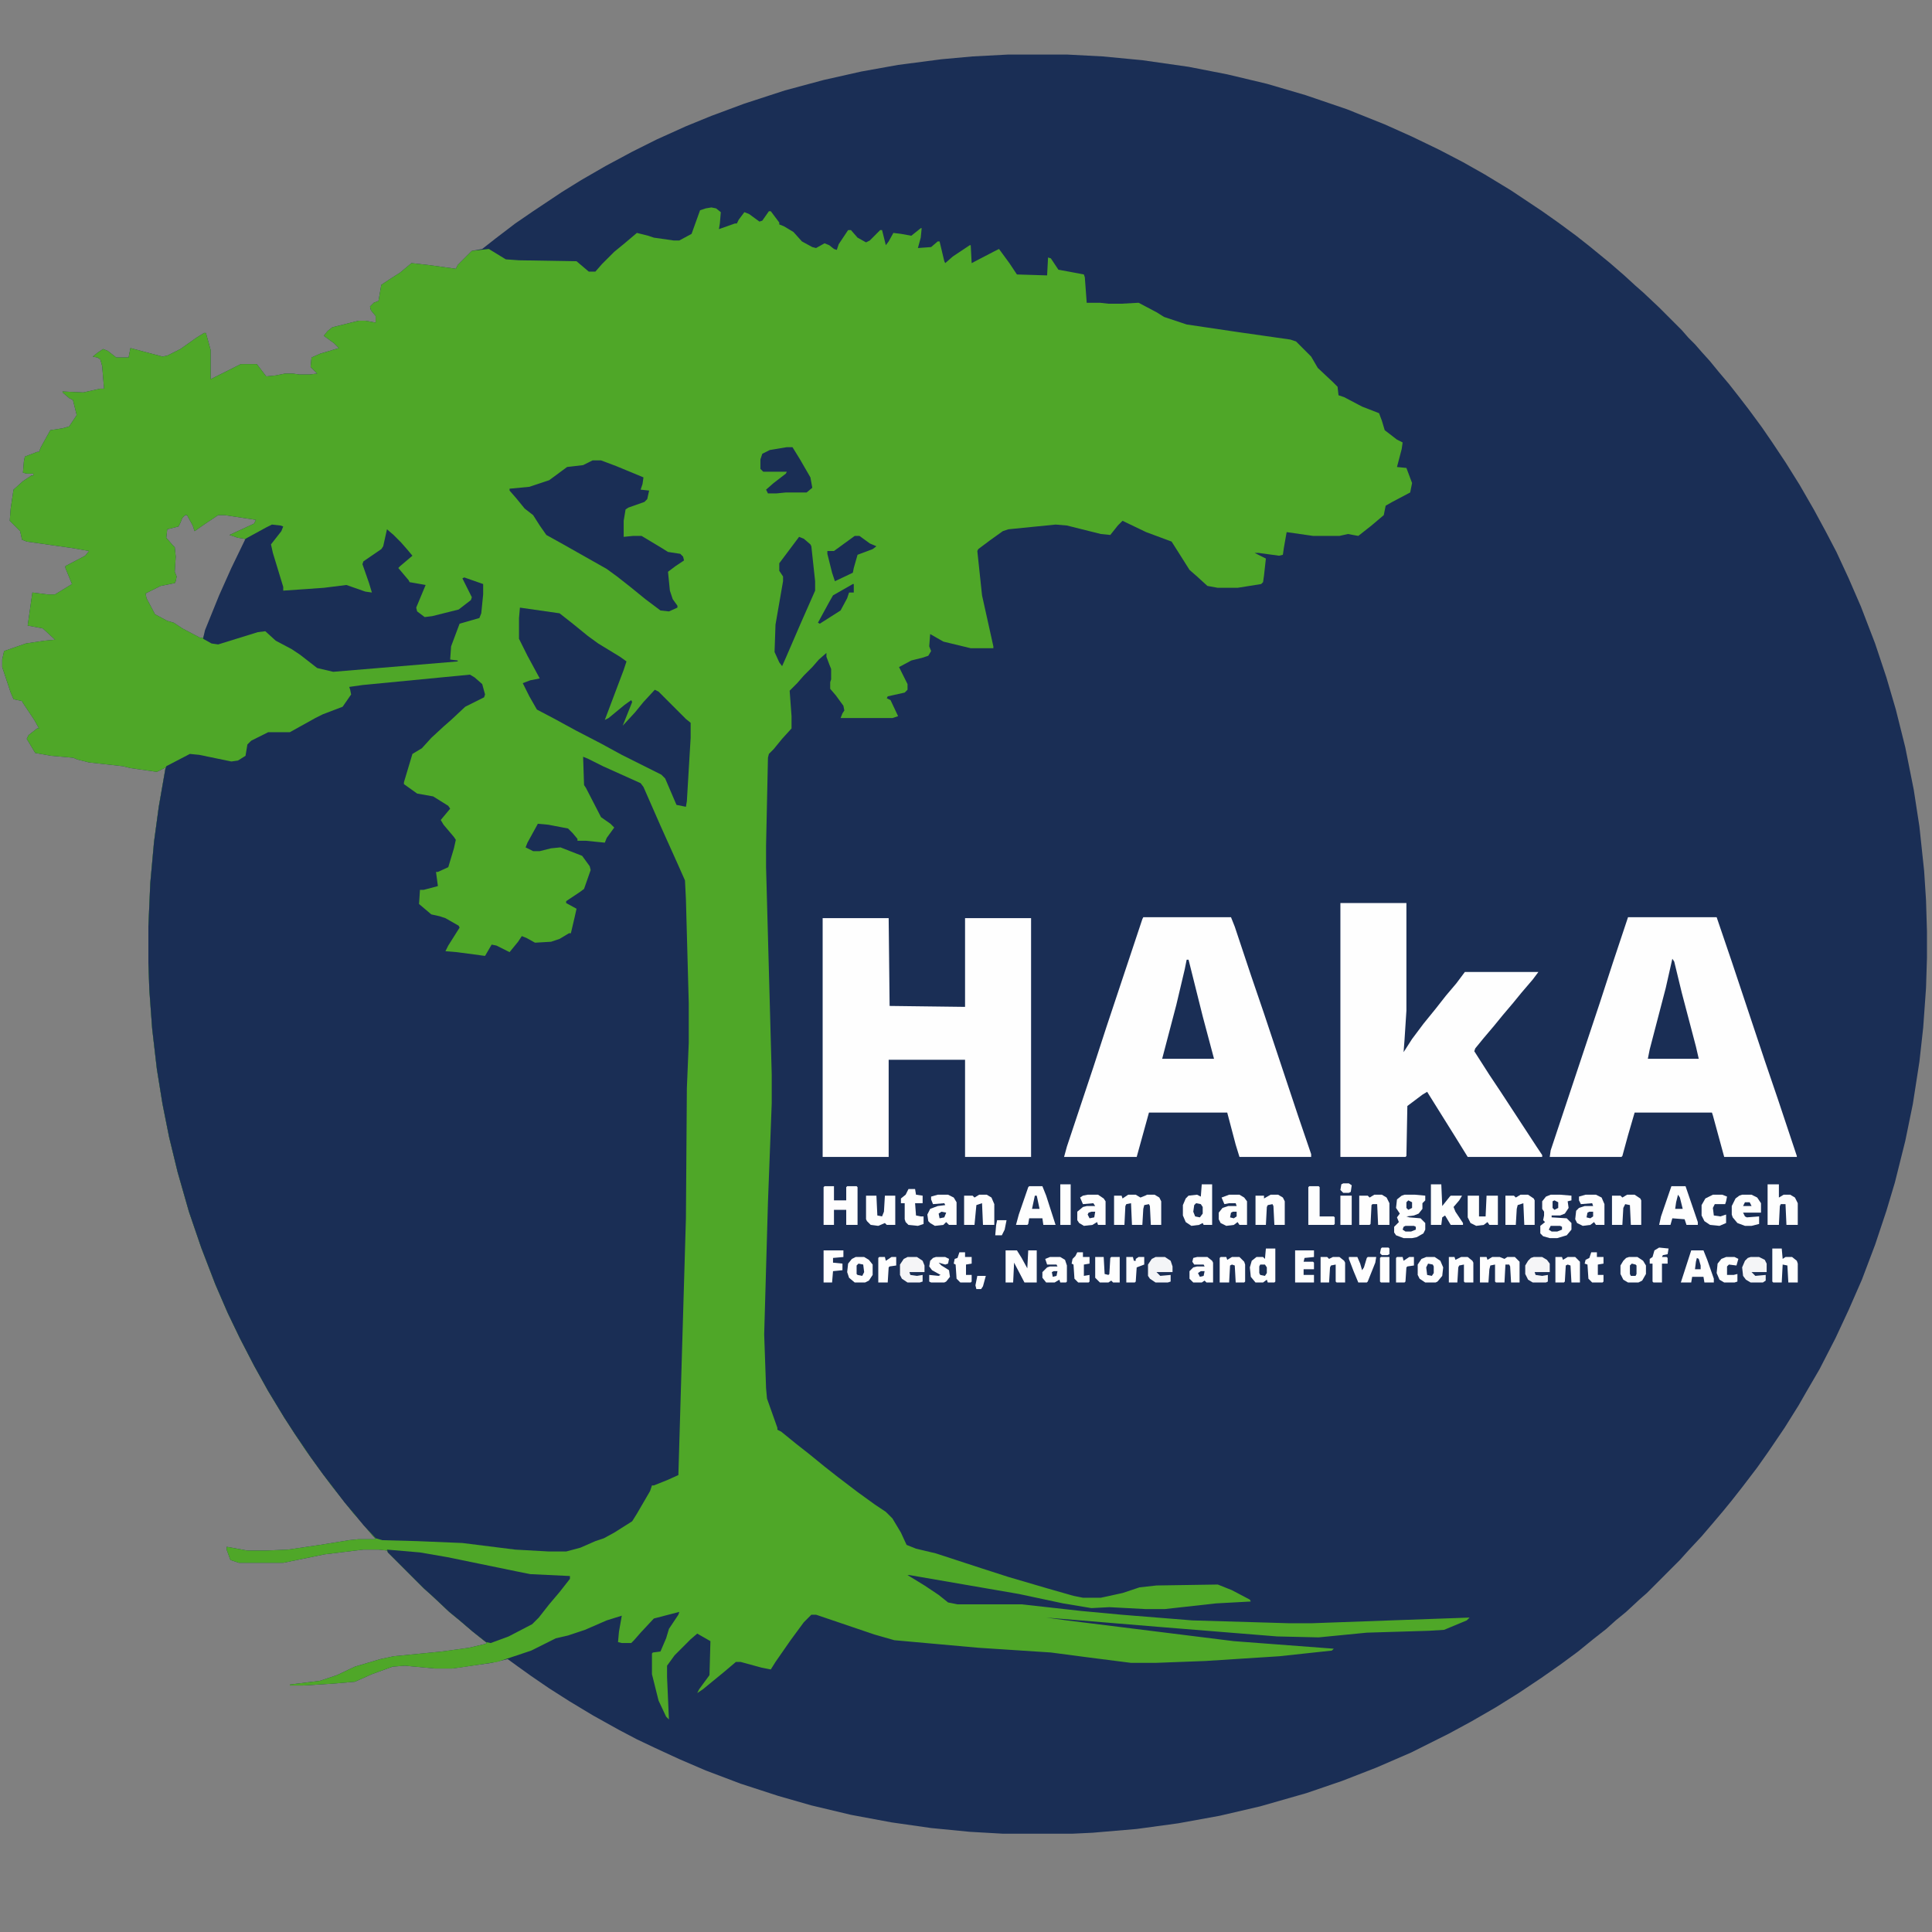 <svg xmlns="http://www.w3.org/2000/svg" xmlns:xlink="http://www.w3.org/1999/xlink" width="512" zoomAndPan="magnify" viewBox="0 0 384 384" height="512" preserveAspectRatio="xMidYMid meet" version="1.0"><rect x="0" y="0" width="384" height="384" fill="#808080" stroke="none"/><defs><clipPath id="f30dd135f3"><path d="M 0 10.465 L 383 10.465 L 383 365 L 0 365 Z M 0 10.465 " clip-rule="nonzero"/></clipPath></defs><g clip-path="url(#f30dd135f3)"><path fill="#1a2e55" d="M 200.434 10.84 L 212.055 10.84 L 219.18 11.215 L 227.051 11.965 L 236.234 13.277 L 243.922 14.777 L 251.793 16.652 L 259.477 18.906 L 267.727 21.719 L 275.223 24.723 L 280.66 27.16 L 286.094 29.785 L 290.781 32.227 L 295.09 34.664 L 300.34 37.852 L 306.523 41.98 L 309.711 44.23 L 313.273 46.855 L 315.898 48.922 L 320.02 52.297 L 322.832 54.738 L 325.082 56.801 L 326.582 58.113 L 329.766 61.113 L 334.266 65.617 L 335.578 67.117 L 336.891 68.43 L 338.203 69.934 L 339.891 71.809 L 341.574 73.871 L 343.637 76.309 L 345.699 78.938 L 347.574 81.375 L 350.199 84.941 L 352.258 87.941 L 354.883 91.883 L 357.695 96.383 L 360.508 101.262 L 362.945 105.762 L 365.004 109.703 L 367.441 114.957 L 369.879 120.582 L 372.691 127.898 L 374.941 134.652 L 376.812 141.031 L 378.688 148.535 L 380.375 156.977 L 381.5 164.293 L 382.438 173.113 L 382.812 178.926 L 383 185.117 L 383 190.371 L 382.812 196.375 L 382.25 204.254 L 381.5 211.008 L 380.188 219.449 L 378.688 226.766 L 376.625 235.02 L 374.941 240.648 L 372.691 247.402 L 370.066 254.344 L 367.441 260.344 L 364.816 265.973 L 361.633 272.164 L 359.008 276.668 L 357.508 279.293 L 354.695 283.793 L 351.512 288.484 L 349.262 291.676 L 346.262 295.613 L 344.199 298.238 L 342.512 300.305 L 340.449 302.742 L 338.203 305.367 L 335.578 308.184 L 333.891 310.059 L 327.332 316.625 L 325.832 317.938 L 323.207 320.375 L 321.145 322.066 L 319.27 323.754 L 316.645 325.816 L 313.648 328.254 L 310.086 330.883 L 306.336 333.508 L 301.84 336.512 L 297.34 339.324 L 292.469 342.137 L 287.969 344.578 L 280.473 348.328 L 273.535 351.332 L 266.789 353.957 L 259.664 356.395 L 250.48 359.023 L 242.422 360.898 L 234.172 362.398 L 225.926 363.523 L 217.117 364.273 L 213.18 364.461 L 199.309 364.461 L 192.75 364.086 L 185.066 363.336 L 177.191 362.211 L 169.133 360.711 L 161.262 358.836 L 154.699 356.957 L 147.203 354.52 L 140.266 351.895 L 135.02 349.641 L 130.145 347.391 L 126.586 345.703 L 123.023 343.828 L 117.961 341.012 L 113.277 338.199 L 109.152 335.57 L 105.59 333.133 L 102.969 331.258 L 100.906 329.758 L 97.719 330.508 L 89.848 331.633 L 86.473 331.633 L 80.473 331.07 L 78.039 331.258 L 73.914 332.758 L 70.539 334.258 L 66.23 334.633 L 60.23 335.008 L 57.605 335.008 L 57.605 334.82 L 63.605 334.07 L 66.98 332.945 L 70.539 331.258 L 75.602 329.758 L 78.227 329.195 L 87.785 328.254 L 93.219 327.504 L 96.406 326.754 L 96.781 326.566 L 93.781 324.129 L 91.344 322.066 L 89.285 320.375 L 86.098 317.375 L 84.223 315.688 L 77.102 308.559 L 76.914 308.184 L 75.227 307.996 L 72.227 307.996 L 64.543 308.934 L 56.293 310.621 L 47.484 310.621 L 45.797 310.059 L 45.047 307.996 L 45.047 307.434 L 49.172 308.184 L 52.922 308.184 L 57.23 307.996 L 63.605 307.059 L 69.414 306.117 L 71.289 305.93 L 74.664 305.93 L 73.539 304.617 L 71.852 302.555 L 70.164 300.68 L 68.102 298.051 L 65.855 295.238 L 63.23 291.676 L 60.793 288.297 L 58.543 284.922 L 56.48 281.73 L 53.297 276.477 L 50.484 271.414 L 47.672 265.973 L 45.234 260.906 L 42.801 255.281 L 39.988 247.965 L 37.551 240.836 L 35.301 232.957 L 33.613 226.016 L 32.301 219.449 L 31.18 212.508 L 30.242 204.441 L 29.68 196.75 L 29.492 191.309 L 29.492 184.18 L 29.867 175.551 L 30.617 167.297 L 31.555 160.355 L 32.863 152.852 L 33.051 152.477 L 31.18 153.414 L 25.93 152.664 L 24.43 152.289 L 17.684 151.539 L 15.434 150.977 L 14.496 150.602 L 10.184 150.223 L 7 149.66 L 5.312 146.848 L 5.688 146.098 L 7.375 144.785 L 7.75 144.785 L 6.812 143.094 L 4.562 139.719 L 4.375 139.344 L 2.688 138.969 L 2.125 137.656 L 0.438 132.59 L 0.438 131.09 L 0.812 129.402 L 5.125 127.898 L 8.871 127.336 L 10.934 127.148 L 8.496 124.898 L 5.5 124.336 L 6.438 117.77 L 9.434 118.145 L 10.934 118.145 L 14.309 116.082 L 12.996 112.891 L 12.996 112.516 L 16.934 110.453 L 17.684 109.516 L 14.496 108.953 L 5.312 107.641 L 4.375 107.266 L 4 105.574 L 1.938 103.512 L 2.125 101.074 L 2.688 97.32 L 4.562 95.633 L 6.25 94.508 L 6.625 94.508 L 6.625 94.133 L 5.312 94.133 L 4.562 93.945 L 4.75 91.695 L 4.938 90.754 L 7.375 89.816 L 7.75 89.816 L 8.125 88.879 L 9.996 85.504 L 12.434 85.129 L 13.746 84.754 L 15.246 82.5 L 14.496 79.5 L 13.746 79.125 L 12.434 78 L 12.434 77.812 L 16.559 78 L 19.934 77.25 L 20.68 77.25 L 20.305 72.746 L 19.934 71.434 L 19.371 71.059 L 18.434 70.871 L 19.371 70.121 L 20.492 69.371 L 21.43 69.746 L 23.117 71.059 L 25.555 71.059 L 25.93 69.184 L 32.301 70.871 L 33.238 70.684 L 35.863 69.371 L 39.051 67.117 L 40.551 66.18 L 40.926 66.18 L 41.863 69.559 L 41.863 75.371 L 47.859 72.371 L 51.047 72.371 L 52.922 74.809 L 54.797 74.621 L 56.668 74.246 L 58.168 74.246 L 59.48 74.434 L 61.543 74.434 L 63.043 74.246 L 61.73 72.934 L 61.918 71.059 L 63.605 70.309 L 67.355 69.184 L 66.418 68.242 L 64.355 66.742 L 65.105 65.805 L 66.043 65.055 L 71.289 63.742 L 72.602 63.742 L 74.664 64.117 L 74.664 62.805 L 73.727 61.676 L 73.539 60.926 L 74.289 60.176 L 75.227 59.801 L 75.789 56.613 L 77.477 55.488 L 79.535 54.172 L 81.785 52.297 L 85.16 52.672 L 90.598 53.422 L 90.973 52.672 L 93.781 49.859 L 95.844 49.484 L 98.469 47.422 L 102.406 44.418 L 105.965 41.98 L 111.59 38.227 L 115.523 35.789 L 120.398 32.977 L 125.648 30.16 L 130.52 27.723 L 136.332 25.098 L 141.391 23.031 L 147.953 20.594 L 156.012 17.969 L 163.695 15.902 L 171.195 14.215 L 178.504 12.902 L 187.125 11.777 L 193.312 11.215 Z M 36.801 102.387 L 36.238 102.949 L 35.863 103.887 L 35.488 104.637 L 33.238 105.199 L 33.051 106.891 L 34.363 108.391 L 34.738 108.766 L 34.926 110.641 L 34.738 113.645 L 35.113 114.582 L 34.926 115.52 L 34.738 115.895 L 31.93 116.457 L 28.93 117.957 L 29.117 118.895 L 30.805 122.086 L 33.238 123.398 L 34.551 123.773 L 36.238 124.898 L 39.801 126.773 L 40.363 126.773 L 42.801 120.582 L 45.234 114.957 L 48.234 108.578 L 48.797 107.453 L 48.609 107.078 L 47.297 106.891 L 45.609 106.328 L 50.484 104.074 L 50.859 103.324 L 44.672 102.387 L 43.363 102.387 L 40.551 104.262 L 38.676 105.574 L 38.301 104.449 L 37.176 102.387 Z M 36.801 102.387 " fill-opacity="1" fill-rule="nonzero"/></g><path fill="#4fa728" d="M 141.391 41.23 L 142.328 41.418 L 143.266 42.168 L 143.078 44.418 L 142.891 45.543 L 146.078 44.418 L 146.453 44.418 L 146.828 43.668 L 147.953 42.168 L 148.891 42.543 L 150.949 44.043 L 151.512 43.855 L 152.824 41.98 L 153.199 41.98 L 154.887 44.23 L 154.887 44.605 L 155.824 44.98 L 157.699 46.105 L 159.387 47.984 L 161.449 49.109 L 162.199 49.297 L 163.883 48.359 L 164.82 48.734 L 165.758 49.484 L 166.32 49.672 L 166.695 48.547 L 168.57 45.73 L 169.133 45.73 L 170.445 47.234 L 172.133 48.172 L 172.883 47.797 L 174.941 45.73 L 175.316 45.73 L 176.066 48.734 L 176.629 47.984 L 177.566 46.293 L 179.066 46.48 L 181.129 46.855 L 183.004 45.355 L 183.191 45.355 L 183.004 47.234 L 182.441 49.297 L 185.066 49.109 L 186.375 47.984 L 186.75 47.984 L 187.688 51.922 L 187.875 52.297 L 189.375 50.984 L 192.75 48.734 L 192.938 48.734 L 193.125 52.297 L 197.438 50.047 L 198.559 49.484 L 200.621 52.297 L 202.121 54.551 L 208.121 54.738 L 208.309 51.172 L 208.871 51.359 L 210.367 53.609 L 212.43 53.984 L 215.43 54.551 L 215.617 55.113 L 215.992 60.176 L 218.617 60.176 L 220.305 60.363 L 222.926 60.363 L 226.301 60.176 L 229.863 62.055 L 231.363 62.992 L 235.859 64.492 L 245.98 65.992 L 256.48 67.492 L 257.602 67.867 L 260.602 70.871 L 261.914 73.121 L 264.914 75.934 L 265.852 76.875 L 266.039 78.562 L 267.164 78.938 L 270.723 80.812 L 274.098 82.125 L 274.66 83.625 L 275.223 85.504 L 277.66 87.379 L 278.785 87.941 L 278.598 89.254 L 277.66 92.82 L 279.535 93.008 L 280.66 96.008 L 280.285 97.883 L 276.723 99.762 L 275.41 100.512 L 275.035 102.387 L 272.598 104.449 L 269.973 106.516 L 267.914 106.137 L 266.227 106.516 L 260.977 106.516 L 255.73 105.762 L 255.168 108.953 L 254.98 110.266 L 254.23 110.453 L 250.105 109.891 L 249.355 109.891 L 251.605 111.016 L 251.23 114.395 L 251.043 115.707 L 250.668 116.082 L 245.98 116.832 L 242.047 116.832 L 239.984 116.457 L 237.922 114.582 L 236.422 113.266 L 234.172 109.703 L 232.863 107.641 L 227.801 105.762 L 223.113 103.512 L 222.176 104.449 L 220.68 106.328 L 218.805 106.137 L 212.055 104.449 L 209.805 104.262 L 200.434 105.199 L 199.309 105.574 L 196.688 107.453 L 194.438 109.141 L 194.25 109.516 L 195.188 118.332 L 197.438 128.465 L 197.438 128.84 L 192.938 128.84 L 187.5 127.523 L 184.879 126.023 L 184.691 128.465 L 185.066 129.402 L 184.504 130.34 L 183.379 130.715 L 181.129 131.277 L 178.691 132.59 L 180.379 135.969 L 180.379 137.094 L 179.816 137.656 L 176.441 138.406 L 176.254 138.781 L 177.004 139.156 L 178.504 142.344 L 177.379 142.719 L 167.07 142.719 L 167.445 141.781 L 167.82 141.219 L 167.633 140.281 L 166.133 138.219 L 165.008 136.906 L 165.008 135.59 L 165.195 135.027 L 165.195 132.965 L 164.82 132.027 L 164.258 130.527 L 164.258 129.777 L 162.758 131.09 L 161.449 132.59 L 159.762 134.277 L 158.449 135.781 L 156.949 137.281 L 157.324 142.344 L 157.324 144.785 L 155.449 146.848 L 153.762 148.91 L 152.824 149.848 L 152.637 150.602 L 152.262 168.047 L 152.262 172.359 L 153.387 213.633 L 153.387 219.262 L 152.637 238.957 L 151.887 265.223 L 152.262 275.914 L 152.449 277.98 L 154.512 283.793 L 154.512 284.172 L 155.262 284.547 L 158.262 286.984 L 160.887 289.047 L 163.883 291.488 L 166.508 293.551 L 170.445 296.551 L 173.82 298.992 L 176.066 300.492 L 177.379 301.805 L 179.066 304.617 L 180.191 307.059 L 182.066 307.809 L 186.004 308.746 L 195.188 311.746 L 200.434 313.434 L 208.121 315.688 L 213.367 317.188 L 215.242 317.562 L 218.805 317.562 L 223.113 316.625 L 226.488 315.5 L 229.863 315.125 L 242.047 314.938 L 244.859 316.062 L 248.418 317.938 L 248.605 318.312 L 241.672 318.688 L 231.551 319.812 L 227.613 319.812 L 220.492 319.438 L 216.93 319.625 L 211.305 318.688 L 202.496 316.812 L 180.754 313.059 L 180.379 313.059 L 183.754 315.125 L 186.562 317 L 188.438 318.5 L 190.312 318.875 L 203.059 318.875 L 214.867 320.188 L 222.926 320.938 L 236.984 322.066 L 256.105 322.629 L 260.789 322.629 L 292.094 321.504 L 291.531 322.066 L 287.031 323.941 L 284.031 324.129 L 271.66 324.504 L 262.102 325.441 L 253.855 325.254 L 230.613 323.379 L 207.934 321.504 L 212.055 322.066 L 245.234 326.191 L 265.102 327.691 L 264.727 328.066 L 254.23 329.195 L 239.609 330.133 L 229.676 330.508 L 224.801 330.508 L 215.992 329.383 L 208.871 328.445 L 194.438 327.504 L 177.754 326.004 L 173.82 324.879 L 162.199 320.938 L 161.262 320.938 L 159.762 322.441 L 157.137 326.004 L 154.137 330.32 L 153.199 331.82 L 151.324 331.445 L 147.203 330.32 L 146.266 330.32 L 143.828 332.383 L 139.703 335.762 L 138.582 336.512 L 138.953 335.762 L 141.016 332.945 L 141.203 326.191 L 138.582 324.691 L 137.27 325.816 L 134.082 329.008 L 132.582 331.07 L 132.582 333.32 L 132.957 341.762 L 132.395 341.199 L 130.895 338.012 L 129.582 332.758 L 129.582 328.633 L 129.77 328.445 L 131.27 328.254 L 132.395 325.629 L 132.957 323.754 L 134.832 320.938 L 135.02 320.375 L 129.957 321.691 L 127.332 324.504 L 126.023 326.004 L 125.461 326.566 L 123.586 326.566 L 122.836 326.379 L 123.023 324.316 L 123.586 321.129 L 120.586 322.066 L 116.273 323.941 L 112.902 325.066 L 110.465 325.629 L 105.59 328.066 L 98.844 330.32 L 91.348 331.445 L 89.848 331.633 L 86.473 331.633 L 80.473 331.07 L 78.039 331.258 L 73.914 332.758 L 70.539 334.258 L 66.23 334.633 L 60.23 335.008 L 57.605 335.008 L 57.605 334.82 L 63.605 334.07 L 66.98 332.945 L 70.539 331.258 L 75.602 329.758 L 78.227 329.195 L 87.785 328.254 L 93.219 327.504 L 96.406 326.754 L 96.781 326.566 L 93.781 324.129 L 91.348 322.066 L 89.285 320.375 L 86.098 317.375 L 84.223 315.688 L 77.102 308.559 L 76.914 308.184 L 75.227 307.996 L 72.227 307.996 L 64.543 308.934 L 56.293 310.621 L 47.484 310.621 L 45.797 310.059 L 45.047 307.996 L 45.047 307.434 L 49.172 308.184 L 52.922 308.184 L 57.23 307.996 L 63.605 307.059 L 69.414 306.117 L 71.289 305.93 L 74.664 305.93 L 73.539 304.617 L 71.852 302.555 L 70.164 300.68 L 68.102 298.051 L 65.855 295.238 L 63.23 291.676 L 60.793 288.297 L 58.543 284.922 L 56.48 281.73 L 53.297 276.477 L 50.484 271.414 L 47.672 265.973 L 45.234 260.906 L 42.801 255.281 L 39.988 247.965 L 37.551 240.836 L 35.301 232.957 L 33.613 226.016 L 32.301 219.449 L 31.18 212.508 L 30.242 204.441 L 29.68 196.75 L 29.492 191.309 L 29.492 184.18 L 29.867 175.551 L 30.617 167.297 L 31.555 160.355 L 32.863 152.852 L 33.051 152.477 L 31.18 153.414 L 25.93 152.664 L 24.43 152.289 L 17.684 151.539 L 15.434 150.977 L 14.496 150.602 L 10.184 150.223 L 7 149.66 L 5.312 146.848 L 5.688 146.098 L 7.375 144.785 L 7.75 144.785 L 6.812 143.094 L 4.562 139.719 L 4.375 139.344 L 2.688 138.969 L 2.125 137.656 L 0.438 132.59 L 0.438 131.09 L 0.812 129.402 L 5.125 127.898 L 8.871 127.336 L 10.934 127.148 L 8.5 124.898 L 5.5 124.336 L 6.438 117.77 L 9.434 118.145 L 10.934 118.145 L 14.309 116.082 L 12.996 112.891 L 12.996 112.516 L 16.934 110.453 L 17.684 109.516 L 14.496 108.953 L 5.312 107.641 L 4.375 107.266 L 4 105.574 L 1.938 103.512 L 2.125 101.074 L 2.688 97.32 L 4.562 95.633 L 6.25 94.508 L 6.625 94.508 L 6.625 94.133 L 5.312 94.133 L 4.562 93.945 L 4.75 91.695 L 4.938 90.754 L 7.375 89.816 L 7.75 89.816 L 8.125 88.879 L 9.996 85.504 L 12.434 85.129 L 13.746 84.754 L 15.246 82.5 L 14.496 79.5 L 13.746 79.125 L 12.434 78 L 12.434 77.812 L 16.559 78 L 19.934 77.25 L 20.68 77.25 L 20.309 72.746 L 19.934 71.434 L 19.371 71.059 L 18.434 70.871 L 19.371 70.121 L 20.492 69.371 L 21.43 69.746 L 23.117 71.059 L 25.555 71.059 L 25.93 69.184 L 32.301 70.871 L 33.238 70.684 L 35.863 69.371 L 39.051 67.117 L 40.551 66.18 L 40.926 66.18 L 41.863 69.559 L 41.863 75.371 L 47.859 72.371 L 51.047 72.371 L 52.922 74.809 L 54.797 74.621 L 56.668 74.246 L 58.168 74.246 L 59.48 74.434 L 61.543 74.434 L 63.043 74.246 L 61.73 72.934 L 61.918 71.059 L 63.605 70.309 L 67.355 69.184 L 66.418 68.242 L 64.355 66.742 L 65.105 65.805 L 66.043 65.055 L 71.289 63.742 L 72.602 63.742 L 74.664 64.117 L 74.664 62.805 L 73.727 61.676 L 73.539 60.926 L 74.289 60.176 L 75.227 59.801 L 75.789 56.613 L 77.477 55.488 L 79.535 54.172 L 81.785 52.297 L 85.16 52.672 L 90.598 53.422 L 90.973 52.672 L 93.781 49.859 L 97.156 49.484 L 100.531 51.547 L 103.156 51.734 L 114.59 51.922 L 117.023 53.984 L 118.336 53.984 L 119.648 52.484 L 122.086 50.047 L 124.148 48.359 L 126.586 46.293 L 128.832 46.855 L 129.957 47.234 L 133.895 47.797 L 135.02 47.797 L 137.457 46.48 L 139.141 41.793 L 140.266 41.418 Z M 36.801 102.387 L 36.238 102.949 L 35.863 103.887 L 35.488 104.637 L 33.238 105.199 L 33.051 106.891 L 34.363 108.391 L 34.738 108.766 L 34.926 110.641 L 34.738 113.645 L 35.113 114.582 L 34.926 115.52 L 34.738 115.895 L 31.93 116.457 L 28.93 117.957 L 29.117 118.895 L 30.805 122.086 L 33.238 123.398 L 34.551 123.773 L 36.238 124.898 L 39.801 126.773 L 40.363 126.773 L 42.801 120.582 L 45.234 114.957 L 48.234 108.578 L 48.797 107.453 L 48.609 107.078 L 47.297 106.891 L 45.609 106.328 L 50.484 104.074 L 50.859 103.324 L 44.672 102.387 L 43.363 102.387 L 40.551 104.262 L 38.676 105.574 L 38.301 104.449 L 37.176 102.387 Z M 36.801 102.387 " fill-opacity="1" fill-rule="nonzero"/><path fill="#1a2e55" d="M 93.406 134.09 L 94.344 134.652 L 95.844 135.969 L 96.406 138.031 L 96.219 138.594 L 92.469 140.469 L 89.66 143.094 L 88.16 144.41 L 85.723 146.66 L 83.848 148.723 L 81.973 149.848 L 80.285 155.477 L 80.285 155.852 L 82.91 157.727 L 86.098 158.293 L 89.098 160.168 L 89.473 160.73 L 87.598 162.98 L 88.16 163.918 L 90.223 166.359 L 90.598 166.922 L 90.223 168.609 L 89.098 172.359 L 87.035 173.301 L 86.66 173.301 L 87.035 176.113 L 84.223 176.863 L 83.473 176.863 L 83.285 179.676 L 85.723 181.742 L 87.41 182.117 L 88.535 182.492 L 91.16 183.992 L 91.348 184.367 L 89.098 187.934 L 88.535 189.059 L 90.785 189.246 L 96.406 189.996 L 97.719 187.746 L 98.656 187.934 L 101.281 189.246 L 102.969 187.18 L 103.715 186.055 L 104.652 186.43 L 106.34 187.367 L 109.527 187.18 L 111.215 186.617 L 113.09 185.492 L 113.465 185.492 L 114.215 182.305 L 114.59 180.617 L 112.527 179.488 L 112.527 179.113 L 115.336 177.238 L 116.086 176.676 L 117.398 172.926 L 117.211 172.172 L 115.711 170.109 L 111.402 168.422 L 109.527 168.609 L 107.277 169.172 L 105.965 169.172 L 104.465 168.422 L 104.84 167.484 L 106.902 163.73 L 108.965 163.918 L 112.902 164.668 L 113.84 165.609 L 114.777 166.734 L 114.777 167.109 L 116.461 167.109 L 120.211 167.484 L 120.586 166.547 L 122.086 164.48 L 121.336 163.73 L 119.461 162.418 L 116.461 156.602 L 116.086 156.039 L 115.898 150.41 L 116.836 150.789 L 119.836 152.289 L 127.332 155.664 L 127.895 156.414 L 131.27 164.105 L 134.645 171.609 L 136.145 174.988 L 136.332 178.738 L 136.895 199.375 L 136.895 207.254 L 136.52 216.258 L 136.332 242.148 L 134.832 293.176 L 132.77 294.113 L 129.957 295.238 L 129.582 295.238 L 129.207 296.363 L 126.586 300.867 L 125.648 302.367 L 122.086 304.617 L 120.023 305.742 L 118.336 306.309 L 115.336 307.621 L 112.527 308.371 L 109.152 308.371 L 102.406 307.996 L 91.906 306.684 L 82.91 306.309 L 75.977 306.121 L 74.664 305.742 L 72.227 303.117 L 70.539 301.055 L 68.477 298.613 L 66.043 295.426 L 64.168 292.988 L 61.73 289.609 L 58.543 284.922 L 56.48 281.73 L 53.297 276.477 L 50.484 271.414 L 47.672 265.973 L 45.234 260.906 L 42.801 255.281 L 39.988 247.965 L 37.551 240.836 L 35.301 232.957 L 33.613 226.016 L 32.301 219.449 L 31.18 212.508 L 30.242 204.441 L 29.68 196.75 L 29.492 191.309 L 29.492 184.18 L 29.867 175.551 L 30.617 167.297 L 31.555 160.355 L 32.863 152.852 L 33.051 152.289 L 37.738 149.848 L 39.613 150.035 L 45.984 151.352 L 47.297 151.164 L 48.797 150.223 L 49.172 147.973 L 49.922 147.223 L 53.297 145.535 L 57.605 145.535 L 62.668 142.719 L 64.168 141.969 L 68.102 140.469 L 69.789 138.031 L 69.602 137.094 L 69.414 136.531 L 72.039 136.156 Z M 93.406 134.09 " fill-opacity="1" fill-rule="nonzero"/><path fill="#fefefe" d="M 323.582 182.305 L 341.199 182.305 L 344.199 191.121 L 350.762 210.82 L 353.383 218.512 L 357.133 229.766 L 357.133 229.953 L 342.699 229.953 L 340.449 221.699 L 340.262 221.137 L 324.895 221.137 L 323.582 225.641 L 322.457 229.766 L 322.27 229.953 L 308.023 229.953 L 308.211 228.641 L 317.957 199.375 L 320.582 191.309 Z M 323.582 182.305 " fill-opacity="1" fill-rule="nonzero"/><path fill="#fefefe" d="M 227.238 182.305 L 244.672 182.305 L 245.418 184.18 L 248.605 193.746 L 251.23 201.438 L 257.977 221.699 L 260.602 229.391 L 260.602 229.953 L 246.355 229.953 L 245.605 227.516 L 243.922 221.137 L 228.363 221.137 L 225.926 229.953 L 211.492 229.953 L 212.055 227.891 L 217.305 212.133 L 219.93 204.066 L 227.051 182.68 Z M 227.238 182.305 " fill-opacity="1" fill-rule="nonzero"/><path fill="#fefefe" d="M 163.508 182.492 L 176.629 182.492 L 176.816 199.938 L 191.812 200.125 L 191.812 182.492 L 204.934 182.492 L 204.934 229.953 L 191.812 229.953 L 191.812 210.633 L 176.629 210.633 L 176.629 229.953 L 163.508 229.953 Z M 163.508 182.492 " fill-opacity="1" fill-rule="nonzero"/><path fill="#fefefe" d="M 266.414 179.488 L 279.535 179.488 L 279.535 200.875 L 279.16 206.691 L 278.973 209.129 L 280.66 206.504 L 282.906 203.504 L 285.344 200.5 L 287.406 197.875 L 289.469 195.438 L 291.156 193.184 L 305.773 193.184 L 304.648 194.684 L 302.402 197.312 L 300.715 199.375 L 298.652 201.812 L 296.965 203.879 L 294.902 206.316 L 293.215 208.379 L 293.027 208.941 L 296.027 213.633 L 298.277 217.008 L 305.398 227.891 L 306.523 229.578 L 306.523 229.953 L 291.719 229.953 L 289.281 226.016 L 283.656 217.008 L 282.719 217.574 L 279.723 219.824 L 279.535 229.766 L 279.348 229.953 L 266.414 229.953 Z M 266.414 179.488 " fill-opacity="1" fill-rule="nonzero"/><path fill="#1a2e55" d="M 54.047 104.262 L 55.734 104.449 L 56.293 104.637 L 55.918 105.574 L 53.859 108.203 L 54.234 109.891 L 56.293 116.645 L 56.293 117.395 L 64.355 116.832 L 68.852 116.27 L 72.602 117.582 L 73.914 117.77 L 73.352 115.895 L 72.039 112.141 L 72.227 111.578 L 75.789 109.141 L 76.164 108.578 L 76.914 105.199 L 78.227 106.328 L 79.723 107.828 L 81.035 109.328 L 81.973 110.453 L 79.535 112.516 L 79.164 112.891 L 81.223 115.332 L 81.41 115.707 L 84.598 116.27 L 82.723 120.77 L 82.91 121.523 L 84.41 122.648 L 85.91 122.461 L 91.16 121.148 L 93.594 119.27 L 93.781 118.707 L 91.906 114.957 L 92.281 114.77 L 96.031 116.082 L 96.031 118.145 L 95.656 121.898 L 95.281 122.836 L 91.348 123.961 L 89.66 128.465 L 89.473 131.09 L 90.973 131.277 L 90.973 131.465 L 66.23 133.527 L 63.043 132.777 L 59.668 130.152 L 57.98 129.027 L 54.797 127.336 L 52.734 125.461 L 51.234 125.648 L 43.363 128.086 L 42.051 127.898 L 40.363 126.961 L 40.738 125.273 L 43.551 118.332 L 45.984 112.891 L 48.797 107.078 L 52.922 104.824 Z M 54.047 104.262 " fill-opacity="1" fill-rule="nonzero"/><path fill="#1a2e55" d="M 103.34 120.77 L 111.215 121.898 L 113.84 123.961 L 116.836 126.398 L 118.898 127.898 L 123.211 130.527 L 124.523 131.465 L 123.961 133.152 L 120.211 143.094 L 120.961 142.719 L 124.148 140.094 L 125.461 139.156 L 125.648 139.531 L 123.773 144.223 L 123.961 144.035 L 126.211 141.594 L 127.895 139.531 L 130.145 137.094 L 130.895 137.469 L 136.332 142.906 L 137.27 143.66 L 137.27 146.66 L 136.52 159.23 L 136.332 160.355 L 134.457 159.98 L 132.207 154.727 L 131.457 153.977 L 123.586 150.035 L 119.461 147.785 L 114.402 145.16 L 110.277 142.906 L 106.715 141.031 L 105.215 138.406 L 103.902 135.781 L 105.402 135.215 L 107.277 134.84 L 104.84 130.34 L 103.156 126.961 L 103.156 122.836 Z M 103.34 120.77 " fill-opacity="1" fill-rule="nonzero"/><path fill="#1a2e55" d="M 117.773 91.508 L 119.461 91.508 L 122.461 92.633 L 127.895 94.883 L 127.707 96.195 L 127.332 97.32 L 129.02 97.508 L 128.645 99.199 L 128.082 99.762 L 124.898 100.887 L 124.336 101.262 L 123.961 103.512 L 123.961 106.703 L 125.836 106.516 L 127.52 106.516 L 131.27 108.766 L 132.77 109.703 L 135.207 110.078 L 135.77 110.641 L 135.957 111.391 L 134.27 112.516 L 132.77 113.645 L 133.145 117.395 L 133.707 119.082 L 134.645 120.395 L 134.645 120.77 L 132.957 121.523 L 131.27 121.336 L 128.27 119.082 L 125.273 116.645 L 122.648 114.582 L 120.586 113.078 L 111.965 108.203 L 108.59 106.328 L 107.277 104.449 L 105.965 102.387 L 104.277 101.074 L 102.594 99.012 L 101.281 97.508 L 101.281 97.133 L 105.215 96.758 L 109.152 95.445 L 112.715 92.82 L 115.898 92.445 Z M 117.773 91.508 " fill-opacity="1" fill-rule="nonzero"/><path fill="#1a2e55" d="M 76.914 307.996 L 83.473 308.559 L 88.91 309.496 L 102.594 312.309 L 105.402 312.871 L 113.277 313.246 L 113.277 313.812 L 111.215 316.438 L 109.152 318.875 L 107.09 321.504 L 105.777 322.816 L 101.094 325.254 L 97.531 326.566 L 96.594 326.379 L 93.969 324.316 L 91.348 322.066 L 89.285 320.375 L 86.098 317.375 L 84.223 315.688 L 77.102 308.559 Z M 76.914 307.996 " fill-opacity="1" fill-rule="nonzero"/><path fill="#1a2e55" d="M 158.824 106.703 L 159.762 107.078 L 161.074 108.203 L 161.262 108.578 L 162.012 115.52 L 162.012 117.395 L 159.199 123.773 L 156.199 130.715 L 155.449 132.402 L 154.887 131.652 L 153.949 129.59 L 154.137 124.148 L 155.637 115.52 L 155.637 114.582 L 154.887 113.453 L 154.887 111.953 Z M 158.824 106.703 " fill-opacity="1" fill-rule="nonzero"/><path fill="#1a2e55" d="M 332.391 190.559 L 332.766 191.121 L 334.266 197.312 L 337.078 208.004 L 337.641 210.445 L 327.52 210.445 L 327.895 208.566 L 331.078 196.375 Z M 332.391 190.559 " fill-opacity="1" fill-rule="nonzero"/><path fill="#1a2e55" d="M 235.859 190.746 L 236.234 190.746 L 239.047 202 L 241.297 210.445 L 230.988 210.445 L 233.797 199.75 L 235.484 192.621 Z M 235.859 190.746 " fill-opacity="1" fill-rule="nonzero"/><path fill="#1a2e55" d="M 156.387 88.879 L 157.512 88.879 L 159.012 91.316 L 161.074 94.883 L 161.449 96.945 L 160.324 97.883 L 156.199 97.883 L 154.324 98.07 L 152.637 98.07 L 152.262 97.32 L 153.762 96.008 L 156.199 94.133 L 156.387 93.758 L 151.699 93.758 L 151.137 93.195 L 151.137 91.316 L 151.512 90.191 L 153.012 89.441 Z M 156.387 88.879 " fill-opacity="1" fill-rule="nonzero"/><path fill="#fefefe" d="M 308.211 237.457 L 310.086 237.457 L 312.336 237.645 L 312.336 238.582 L 311.586 238.77 L 311.773 240.086 L 311.023 241.211 L 310.086 241.586 L 308.398 241.586 L 308.398 241.961 L 311.398 242.148 L 312.336 243.086 L 312.336 244.398 L 311.398 245.523 L 309.523 246.086 L 308.023 246.086 L 306.711 245.711 L 306.148 245.148 L 306.148 243.648 L 307.086 242.898 L 306.711 242.523 L 306.898 241.586 L 306.898 240.836 L 306.523 240.273 L 306.523 238.77 L 307.273 237.832 Z M 308.211 237.457 " fill-opacity="1" fill-rule="nonzero"/><path fill="#fefefe" d="M 279.16 237.457 L 281.219 237.457 L 283.281 237.645 L 283.281 238.582 L 282.719 239.145 L 282.719 240.273 L 281.969 241.211 L 281.031 241.586 L 279.535 241.773 L 280.098 241.961 L 282.344 242.148 L 283.281 243.086 L 283.281 244.398 L 282.906 245.148 L 281.594 245.898 L 280.66 246.086 L 278.973 246.086 L 277.473 245.523 L 277.098 244.961 L 277.098 243.836 L 278.035 242.898 L 277.66 241.961 L 278.223 241.211 L 277.473 240.086 L 277.66 238.395 L 278.598 237.645 Z M 279.16 237.457 " fill-opacity="1" fill-rule="nonzero"/><path fill="#fefefe" d="M 224.238 237.457 L 225.738 237.457 L 226.676 238.02 L 227.613 237.645 L 227.988 237.457 L 229.488 237.457 L 230.426 238.02 L 230.801 238.77 L 230.801 243.461 L 228.738 243.461 L 228.551 239.711 L 228.363 239.332 L 227.426 239.523 L 227.238 240.273 L 227.051 243.461 L 224.988 243.461 L 224.801 239.145 L 223.863 239.332 L 223.676 239.711 L 223.488 243.461 L 221.43 243.461 L 221.43 237.645 L 222.926 237.645 L 223.113 238.207 Z M 224.238 237.457 " fill-opacity="1" fill-rule="nonzero"/><path fill="#1a2e55" d="M 169.883 106.516 L 170.82 106.516 L 172.883 108.016 L 174.195 108.578 L 173.445 109.141 L 170.445 110.266 L 169.695 112.891 L 169.508 113.832 L 165.945 115.52 L 165.383 113.832 L 164.445 110.078 L 164.445 109.516 L 165.758 109.516 Z M 169.883 106.516 " fill-opacity="1" fill-rule="nonzero"/><path fill="#fefefe" d="M 163.883 235.77 L 165.758 235.77 L 165.758 238.582 L 168.195 238.582 L 168.195 235.957 L 168.383 235.77 L 170.258 235.77 L 170.445 235.957 L 170.445 243.461 L 168.195 243.461 L 168.195 240.461 L 165.758 240.461 L 165.758 243.461 L 163.695 243.461 L 163.695 235.957 Z M 163.883 235.77 " fill-opacity="1" fill-rule="nonzero"/><path fill="#fefefe" d="M 332.203 235.77 L 335.016 235.77 L 337.453 242.898 L 337.453 243.461 L 335.203 243.461 L 334.828 242.336 L 332.391 242.148 L 332.016 243.461 L 329.766 243.461 L 330.141 241.773 Z M 332.203 235.77 " fill-opacity="1" fill-rule="nonzero"/><path fill="#fefefe" d="M 204.559 235.77 L 207.184 235.77 L 207.934 237.645 L 209.805 243.461 L 207.371 243.461 L 207.184 242.148 L 204.559 242.148 L 204.371 243.273 L 204.184 243.461 L 201.934 243.461 L 202.496 241.398 L 204.371 235.957 Z M 204.559 235.77 " fill-opacity="1" fill-rule="nonzero"/><path fill="#fefefe" d="M 238.859 235.395 L 240.922 235.395 L 240.922 243.461 L 239.234 243.461 L 239.047 243.086 L 238.297 243.461 L 236.797 243.648 L 235.672 242.898 L 235.109 241.586 L 235.109 239.523 L 235.672 238.207 L 236.234 237.645 L 237.922 237.457 L 238.672 237.832 Z M 238.859 235.395 " fill-opacity="1" fill-rule="nonzero"/><path fill="#fefefe" d="M 351.324 235.395 L 353.57 235.395 L 353.57 238.02 L 354.508 237.457 L 355.82 237.457 L 356.758 238.02 L 357.32 239.145 L 357.32 243.461 L 355.07 243.461 L 354.883 239.332 L 353.945 239.332 L 353.758 239.711 L 353.57 243.461 L 351.324 243.461 Z M 351.324 235.395 " fill-opacity="1" fill-rule="nonzero"/><path fill="#fefefe" d="M 284.406 235.395 L 286.469 235.395 L 286.656 239.711 L 288.156 237.832 L 288.344 237.645 L 290.594 237.645 L 290.031 238.582 L 288.906 239.898 L 289.281 240.836 L 290.781 243.086 L 290.781 243.461 L 288.344 243.461 L 287.219 241.586 L 286.656 241.961 L 286.469 243.461 L 284.406 243.461 Z M 284.406 235.395 " fill-opacity="1" fill-rule="nonzero"/><path fill="#fefefe" d="M 199.871 248.527 L 202.121 248.527 L 203.059 250.027 L 204.184 252.09 L 204.371 248.527 L 206.059 248.527 L 206.059 254.906 L 203.621 254.906 L 201.559 250.965 L 201.371 254.906 L 199.871 254.906 Z M 199.871 248.527 " fill-opacity="1" fill-rule="nonzero"/><path fill="#fefefe" d="M 294.152 249.84 L 295.465 249.84 L 295.652 250.402 L 296.59 249.84 L 298.09 249.84 L 299.027 250.215 L 299.59 249.84 L 301.09 249.84 L 302.027 250.777 L 302.027 254.906 L 300.34 254.906 L 300.152 251.715 L 299.965 251.34 L 299.215 251.34 L 299.027 254.906 L 297.34 254.906 L 297.152 254.719 L 297.152 251.34 L 296.215 251.527 L 296.027 252.277 L 295.84 254.906 L 294.152 254.906 Z M 294.152 249.84 " fill-opacity="1" fill-rule="nonzero"/><path fill="#fefefe" d="M 315.148 237.457 L 317.207 237.457 L 318.332 238.02 L 318.895 239.332 L 318.895 243.461 L 317.207 243.461 L 316.832 242.898 L 316.086 243.461 L 314.586 243.648 L 313.461 243.086 L 313.086 242.336 L 313.273 240.648 L 313.836 240.086 L 314.961 239.711 L 316.645 239.711 L 316.457 239.145 L 314.211 239.332 L 313.836 238.582 L 313.836 237.832 Z M 315.148 237.457 " fill-opacity="1" fill-rule="nonzero"/><path fill="#fefefe" d="M 273.16 237.457 L 274.66 237.457 L 275.598 238.02 L 276.16 239.145 L 276.16 243.461 L 273.91 243.461 L 273.723 239.332 L 272.785 239.332 L 272.598 239.523 L 272.41 243.273 L 272.223 243.461 L 270.16 243.461 L 270.16 237.645 L 271.848 237.645 L 272.223 238.02 Z M 273.16 237.457 " fill-opacity="1" fill-rule="nonzero"/><path fill="#fefefe" d="M 186.375 237.457 L 188.438 237.457 L 189.562 238.02 L 190.125 238.957 L 190.125 243.461 L 188.625 243.461 L 188.062 242.898 L 187.5 243.461 L 185.816 243.648 L 184.879 243.086 L 184.504 242.711 L 184.316 241.398 L 184.879 240.273 L 186.375 239.711 L 187.875 239.523 L 187.688 239.145 L 185.441 239.332 L 185.066 238.395 L 185.066 237.832 Z M 186.375 237.457 " fill-opacity="1" fill-rule="nonzero"/><path fill="#fefefe" d="M 291.719 237.645 L 293.965 237.645 L 293.965 241.773 L 295.277 241.773 L 295.465 237.645 L 297.715 237.645 L 297.715 243.461 L 296.027 243.461 L 295.652 242.898 L 294.902 243.461 L 293.402 243.648 L 292.281 243.086 L 291.719 241.961 Z M 291.719 237.645 " fill-opacity="1" fill-rule="nonzero"/><path fill="#fefefe" d="M 216.18 237.457 L 218.242 237.457 L 219.367 238.207 L 219.742 238.77 L 219.742 243.461 L 218.242 243.461 L 218.055 242.898 L 217.117 243.461 L 215.43 243.648 L 214.492 243.086 L 214.117 242.523 L 214.117 240.836 L 215.242 239.898 L 215.992 239.711 L 217.68 239.711 L 217.305 239.145 L 215.242 239.332 L 214.68 238.02 L 215.242 237.645 Z M 216.18 237.457 " fill-opacity="1" fill-rule="nonzero"/><path fill="#fefefe" d="M 244.297 237.457 L 246.355 237.457 L 247.293 238.02 L 247.855 238.77 L 247.855 243.461 L 246.355 243.461 L 245.98 242.898 L 245.234 243.461 L 243.734 243.648 L 242.609 243.086 L 242.234 242.336 L 242.234 241.023 L 242.984 240.086 L 244.109 239.711 L 245.793 239.711 L 245.605 239.145 L 244.297 239.145 L 243.359 239.332 L 242.797 238.02 Z M 244.297 237.457 " fill-opacity="1" fill-rule="nonzero"/><path fill="#fefefe" d="M 194.625 237.457 L 196.125 237.457 L 197.062 238.02 L 197.625 239.332 L 197.625 243.461 L 195.375 243.461 L 195.188 239.145 L 194.062 239.523 L 193.688 243.461 L 191.625 243.461 L 191.625 237.645 L 193.312 237.645 L 193.688 238.02 Z M 194.625 237.457 " fill-opacity="1" fill-rule="nonzero"/><path fill="#fefefe" d="M 346.262 237.457 L 348.137 237.457 L 349.262 238.02 L 350.012 239.145 L 350.012 241.023 L 346.449 241.023 L 346.824 241.773 L 347.199 241.961 L 349.637 241.773 L 349.637 243.273 L 348.137 243.648 L 346.824 243.648 L 345.324 243.086 L 344.387 241.961 L 344.199 241.398 L 344.199 239.711 L 344.949 238.207 L 345.699 237.645 Z M 346.262 237.457 " fill-opacity="1" fill-rule="nonzero"/><path fill="#fefefe" d="M 323.395 237.457 L 324.895 237.457 L 326.02 238.207 L 326.207 238.582 L 326.207 243.461 L 324.145 243.461 L 323.957 239.523 L 323.02 239.332 L 322.645 240.086 L 322.457 243.461 L 320.395 243.461 L 320.395 237.645 L 322.082 237.645 L 322.457 238.02 Z M 323.395 237.457 " fill-opacity="1" fill-rule="nonzero"/><path fill="#fefefe" d="M 302.215 237.457 L 303.715 237.457 L 304.836 238.207 L 305.023 238.582 L 305.023 243.461 L 302.965 243.461 L 302.777 239.145 L 301.652 239.523 L 301.465 240.273 L 301.277 243.461 L 299.215 243.461 L 299.215 237.645 L 300.902 237.645 L 301.277 238.02 Z M 302.215 237.457 " fill-opacity="1" fill-rule="nonzero"/><path fill="#fefefe" d="M 252.543 237.457 L 254.043 237.457 L 254.98 238.02 L 255.355 238.77 L 255.355 243.461 L 253.293 243.461 L 253.105 239.711 L 252.918 239.332 L 251.98 239.523 L 251.793 239.898 L 251.605 243.461 L 249.543 243.461 L 249.543 237.645 L 251.23 237.645 L 251.23 238.207 Z M 252.543 237.457 " fill-opacity="1" fill-rule="nonzero"/><path fill="#fefefe" d="M 251.605 248.152 L 253.48 248.152 L 253.48 254.719 L 253.293 254.906 L 251.98 254.906 L 251.793 254.344 L 251.043 254.906 L 249.543 254.906 L 248.605 253.777 L 248.418 251.902 L 248.793 250.59 L 249.73 249.84 L 251.043 249.84 L 251.418 250.215 Z M 251.605 248.152 " fill-opacity="1" fill-rule="nonzero"/><path fill="#fefefe" d="M 172.133 237.645 L 174.195 237.645 L 174.379 241.586 L 175.316 241.773 L 175.691 240.836 L 175.879 237.645 L 177.941 237.645 L 177.941 243.461 L 176.254 243.461 L 175.879 243.086 L 174.566 243.648 L 173.07 243.461 L 172.32 242.711 L 172.133 242.336 Z M 172.133 237.645 " fill-opacity="1" fill-rule="nonzero"/><path fill="#fefefe" d="M 336.141 248.527 L 338.578 248.527 L 339.328 250.402 L 340.637 254.152 L 340.637 254.906 L 338.766 254.906 L 338.578 253.777 L 336.328 253.777 L 336.141 254.906 L 334.078 254.906 Z M 336.141 248.527 " fill-opacity="1" fill-rule="nonzero"/><path fill="#fefefe" d="M 352.258 248.152 L 354.133 248.152 L 354.32 250.215 L 354.883 249.84 L 356.195 249.84 L 357.133 250.59 L 357.32 251.152 L 357.32 254.906 L 355.445 254.906 L 355.258 251.527 L 354.32 251.34 L 354.133 254.906 L 352.445 254.906 L 352.258 254.719 Z M 352.258 248.152 " fill-opacity="1" fill-rule="nonzero"/><path fill="#fefefe" d="M 260.227 235.77 L 262.102 235.77 L 262.289 235.957 L 262.289 241.773 L 265.102 241.773 L 265.289 241.961 L 265.289 243.273 L 265.102 243.461 L 260.039 243.461 L 260.039 235.957 Z M 260.227 235.77 " fill-opacity="1" fill-rule="nonzero"/><path fill="#fefefe" d="M 323.77 249.84 L 325.457 249.84 L 326.582 250.59 L 327.145 251.527 L 327.145 253.215 L 326.395 254.531 L 325.645 254.906 L 323.582 254.906 L 322.645 254.344 L 322.082 253.215 L 322.082 251.527 L 322.645 250.59 L 323.207 250.027 Z M 323.77 249.84 " fill-opacity="1" fill-rule="nonzero"/><path fill="#fefefe" d="M 283.469 249.84 L 285.156 249.84 L 286.281 250.59 L 286.844 251.902 L 286.656 253.59 L 285.719 254.719 L 285.344 254.906 L 283.281 254.906 L 282.156 254.152 L 281.781 253.402 L 281.781 251.34 L 282.531 250.215 Z M 283.469 249.84 " fill-opacity="1" fill-rule="nonzero"/><path fill="#fefefe" d="M 170.07 249.84 L 171.758 249.84 L 172.695 250.402 L 173.445 251.34 L 173.445 253.402 L 172.695 254.531 L 171.945 254.906 L 169.883 254.906 L 168.758 253.965 L 168.383 252.84 L 168.57 251.152 L 169.32 250.215 Z M 170.07 249.84 " fill-opacity="1" fill-rule="nonzero"/><path fill="#fefefe" d="M 242.609 249.84 L 243.734 249.84 L 243.922 250.402 L 244.859 249.84 L 246.355 249.84 L 247.293 250.777 L 247.48 251.34 L 247.48 254.719 L 247.293 254.906 L 245.605 254.906 L 245.418 251.527 L 244.859 251.34 L 244.484 251.527 L 244.297 254.906 L 242.422 254.906 L 242.422 250.027 Z M 242.609 249.84 " fill-opacity="1" fill-rule="nonzero"/><path fill="#fefefe" d="M 208.684 249.84 L 210.742 249.84 L 211.68 250.402 L 212.055 251.527 L 212.055 254.719 L 211.867 254.906 L 210.742 254.906 L 210.555 254.344 L 209.621 254.906 L 207.934 254.906 L 207.184 253.965 L 207.184 252.84 L 208.121 251.902 L 208.684 251.715 L 210.18 251.715 L 209.992 251.34 L 208.121 251.34 L 207.746 250.215 Z M 208.684 249.84 " fill-opacity="1" fill-rule="nonzero"/><path fill="#fefefe" d="M 257.414 248.527 L 261.164 248.527 L 261.164 249.84 L 259.289 250.027 L 259.102 250.777 L 260.977 250.777 L 261.164 250.965 L 261.164 252.277 L 259.102 252.277 L 259.102 253.402 L 261.164 253.402 L 261.164 254.906 L 257.414 254.906 Z M 257.414 248.527 " fill-opacity="1" fill-rule="nonzero"/><path fill="#fefefe" d="M 180.566 236.332 L 181.879 236.332 L 182.066 237.457 L 183.379 237.645 L 183.379 239.145 L 181.879 239.145 L 182.066 241.586 L 183.004 241.773 L 183.566 241.773 L 183.566 243.273 L 182.441 243.648 L 180.566 243.461 L 180.004 242.898 L 179.816 242.336 L 179.816 239.145 L 179.066 239.145 L 179.066 238.207 L 180.004 237.457 Z M 180.566 236.332 " fill-opacity="1" fill-rule="nonzero"/><path fill="#fefefe" d="M 340.449 237.457 L 342.324 237.457 L 343.262 237.832 L 343.074 238.77 L 342.887 239.332 L 340.824 239.332 L 340.449 240.086 L 340.637 241.586 L 341.949 241.773 L 343.074 241.398 L 343.074 243.086 L 341.762 243.648 L 339.891 243.461 L 338.766 242.711 L 338.203 241.586 L 338.203 239.523 L 338.953 238.207 Z M 340.449 237.457 " fill-opacity="1" fill-rule="nonzero"/><path fill="#fefefe" d="M 237.922 249.84 L 239.984 249.84 L 240.922 250.59 L 241.109 250.965 L 241.109 254.906 L 239.797 254.906 L 239.422 254.531 L 238.859 254.906 L 237.172 254.906 L 236.422 254.152 L 236.422 252.652 L 237.172 251.902 L 237.922 251.715 L 239.422 251.715 L 239.234 251.34 L 237.359 251.34 L 236.984 250.777 L 237.172 250.027 Z M 237.922 249.84 " fill-opacity="1" fill-rule="nonzero"/><path fill="#fefefe" d="M 217.68 249.84 L 219.367 249.84 L 219.555 253.215 L 220.305 253.402 L 220.492 253.215 L 220.68 250.027 L 220.867 249.84 L 222.551 249.84 L 222.551 254.906 L 221.242 254.906 L 220.867 254.531 L 220.305 254.906 L 218.617 254.906 L 217.68 253.965 Z M 217.68 249.84 " fill-opacity="1" fill-rule="nonzero"/><path fill="#fefefe" d="M 309.148 249.84 L 310.461 249.84 L 310.648 250.402 L 311.586 249.84 L 313.086 249.84 L 314.023 250.777 L 314.023 254.906 L 312.336 254.906 L 312.148 251.527 L 311.586 251.34 L 311.211 251.527 L 311.023 254.719 L 310.836 254.906 L 309.148 254.906 Z M 309.148 249.84 " fill-opacity="1" fill-rule="nonzero"/><path fill="#fefefe" d="M 262.477 249.84 L 263.789 249.84 L 264.164 250.215 L 264.914 249.84 L 266.227 249.84 L 267.164 250.59 L 267.352 250.965 L 267.352 254.906 L 265.664 254.906 L 265.477 254.719 L 265.477 251.34 L 264.539 251.527 L 264.352 251.902 L 264.164 254.906 L 262.477 254.906 Z M 262.477 249.84 " fill-opacity="1" fill-rule="nonzero"/><path fill="#fefefe" d="M 287.969 249.84 L 289.094 249.84 L 289.281 250.402 L 290.406 249.84 L 291.719 249.84 L 292.652 250.59 L 292.84 250.965 L 292.84 254.906 L 291.156 254.906 L 290.969 254.719 L 290.969 251.34 L 290.031 251.527 L 289.844 251.902 L 289.656 254.906 L 287.969 254.906 Z M 287.969 249.84 " fill-opacity="1" fill-rule="nonzero"/><path fill="#f4f5f7" d="M 229.676 249.84 L 231.551 249.84 L 232.676 250.59 L 233.051 251.715 L 233.051 252.84 L 229.863 252.84 L 230.613 253.59 L 232.676 253.402 L 232.676 254.719 L 232.113 254.906 L 229.676 254.906 L 228.551 254.152 L 228.176 253.59 L 228.176 251.34 L 228.926 250.215 Z M 229.676 249.84 " fill-opacity="1" fill-rule="nonzero"/><path fill="#f5f5f7" d="M 180.379 249.84 L 182.254 249.84 L 183.379 250.59 L 183.754 251.527 L 183.754 252.84 L 180.754 252.84 L 180.941 253.402 L 182.254 253.59 L 183.379 253.402 L 183.379 254.719 L 182.816 254.906 L 180.379 254.906 L 179.254 254.152 L 178.879 253.402 L 178.879 251.34 L 179.629 250.215 Z M 180.379 249.84 " fill-opacity="1" fill-rule="nonzero"/><path fill="#f4f5f7" d="M 347.949 249.84 L 349.637 249.84 L 350.762 250.402 L 351.137 251.152 L 351.137 252.84 L 348.137 252.84 L 348.887 253.59 L 350.949 253.402 L 350.949 254.531 L 350.387 254.906 L 347.949 254.906 L 347.012 254.344 L 346.449 253.59 L 346.262 251.902 L 346.824 250.59 L 347.387 250.027 Z M 347.949 249.84 " fill-opacity="1" fill-rule="nonzero"/><path fill="#f5f5f7" d="M 304.836 249.84 L 306.523 249.84 L 307.461 250.402 L 308.023 251.152 L 308.023 252.84 L 305.023 252.84 L 305.211 253.402 L 306.523 253.59 L 307.648 253.402 L 307.648 254.719 L 307.273 254.906 L 304.648 254.906 L 303.715 254.344 L 303.152 253.215 L 303.152 251.527 L 303.715 250.59 L 304.277 250.027 Z M 304.836 249.84 " fill-opacity="1" fill-rule="nonzero"/><path fill="#1a2e55" d="M 169.508 116.082 L 169.695 116.082 L 169.695 117.77 L 168.758 117.77 L 168.383 118.895 L 167.07 121.336 L 162.945 123.961 L 162.57 123.773 L 164.82 119.645 L 165.57 118.332 Z M 169.508 116.082 " fill-opacity="1" fill-rule="nonzero"/><path fill="#fefefe" d="M 210.742 235.395 L 212.805 235.395 L 212.805 243.461 L 210.742 243.461 Z M 210.742 235.395 " fill-opacity="1" fill-rule="nonzero"/><path fill="#fefefe" d="M 163.695 248.527 L 167.633 248.527 L 167.633 249.84 L 165.57 250.027 L 165.57 250.965 L 167.445 251.152 L 167.445 252.465 L 165.57 252.652 L 165.383 254.906 L 163.695 254.906 Z M 163.695 248.527 " fill-opacity="1" fill-rule="nonzero"/><path fill="#fefefe" d="M 329.766 247.965 L 331.641 248.152 L 331.453 249.277 L 330.516 249.465 L 330.328 249.84 L 331.266 249.84 L 331.453 250.027 L 331.453 251.152 L 330.328 251.152 L 330.328 254.906 L 328.641 254.906 L 328.453 254.719 L 328.453 251.152 L 327.895 251.152 L 327.895 250.215 L 328.453 249.84 L 328.828 248.527 Z M 329.766 247.965 " fill-opacity="1" fill-rule="nonzero"/><path fill="#fefefe" d="M 268.102 249.84 L 269.785 249.84 L 270.348 251.152 L 270.723 252.465 L 271.098 251.902 L 271.66 250.027 L 271.848 249.84 L 273.535 249.84 L 273.348 250.965 L 271.848 254.719 L 271.66 254.906 L 269.973 254.906 L 269.035 252.652 L 268.102 250.215 Z M 268.102 249.84 " fill-opacity="1" fill-rule="nonzero"/><path fill="#fefefe" d="M 186.004 249.84 L 187.875 249.84 L 188.625 250.215 L 188.438 251.152 L 187.875 251.34 L 186.562 250.965 L 187.125 251.527 L 188.625 252.465 L 188.812 253.777 L 188.062 254.719 L 187.688 254.906 L 185.066 254.906 L 184.691 254.719 L 184.691 253.402 L 186.562 253.59 L 186.938 253.402 L 185.254 252.465 L 184.691 251.715 L 184.879 250.59 L 185.441 250.027 Z M 186.004 249.84 " fill-opacity="1" fill-rule="nonzero"/><path fill="#fefefe" d="M 316.273 248.902 L 317.395 248.902 L 317.395 249.84 L 318.707 249.84 L 318.707 251.152 L 317.582 251.34 L 317.582 253.402 L 318.707 253.402 L 318.707 254.719 L 318.52 254.906 L 316.457 254.906 L 315.711 254.152 L 315.523 251.34 L 314.961 251.152 L 315.148 250.402 L 315.898 250.027 Z M 316.273 248.902 " fill-opacity="1" fill-rule="nonzero"/><path fill="#fefefe" d="M 343.074 249.84 L 344.762 249.84 L 345.512 250.215 L 345.137 251.527 L 343.637 251.34 L 343.262 251.715 L 343.262 253.402 L 344.574 253.402 L 345.324 253.215 L 345.324 254.719 L 344.762 254.906 L 342.699 254.906 L 341.762 254.344 L 341.199 253.027 L 341.387 251.152 L 342.137 250.215 Z M 343.074 249.84 " fill-opacity="1" fill-rule="nonzero"/><path fill="#fefefe" d="M 214.117 248.902 L 215.242 248.902 L 215.242 249.84 L 216.555 249.84 L 216.555 251.152 L 215.43 251.34 L 215.43 253.59 L 216.555 253.402 L 216.555 254.719 L 216.367 254.906 L 214.305 254.906 L 213.555 254.152 L 213.367 251.34 L 212.992 251.152 L 213.18 250.215 L 213.742 249.652 Z M 214.117 248.902 " fill-opacity="1" fill-rule="nonzero"/><path fill="#fefefe" d="M 190.688 248.902 L 191.812 248.902 L 191.812 249.84 L 193.125 249.84 L 193.125 251.152 L 192 251.34 L 192 253.402 L 193.125 253.402 L 193.125 254.719 L 192.938 254.906 L 190.875 254.906 L 190.125 254.152 L 189.938 251.34 L 189.562 251.152 L 189.75 250.215 L 190.312 250.027 Z M 190.688 248.902 " fill-opacity="1" fill-rule="nonzero"/><path fill="#fefefe" d="M 266.414 237.645 L 268.664 237.645 L 268.664 243.461 L 266.414 243.461 Z M 266.414 237.645 " fill-opacity="1" fill-rule="nonzero"/><path fill="#fefefe" d="M 223.863 249.84 L 225.176 249.84 L 225.363 250.59 L 225.738 250.59 L 225.738 250.215 L 226.301 249.84 L 227.426 249.84 L 227.426 251.34 L 225.926 251.902 L 225.738 254.719 L 225.551 254.906 L 223.863 254.906 Z M 223.863 249.84 " fill-opacity="1" fill-rule="nonzero"/><path fill="#fefefe" d="M 174.754 249.84 L 175.879 249.84 L 176.066 250.59 L 177.191 249.84 L 178.129 249.84 L 178.129 251.527 L 176.816 251.715 L 176.629 251.902 L 176.441 254.906 L 174.566 254.906 L 174.566 250.027 Z M 174.754 249.84 " fill-opacity="1" fill-rule="nonzero"/><path fill="#fefefe" d="M 277.66 249.84 L 278.785 249.84 L 278.973 250.59 L 280.098 249.84 L 281.031 249.84 L 281.031 251.527 L 279.723 251.715 L 279.535 251.902 L 279.348 254.719 L 279.16 254.906 L 277.473 254.906 L 277.473 250.027 Z M 277.66 249.84 " fill-opacity="1" fill-rule="nonzero"/><path fill="#fefefe" d="M 274.473 249.84 L 276.16 249.84 L 276.16 254.906 L 274.473 254.906 L 274.285 254.719 L 274.285 250.027 Z M 274.473 249.84 " fill-opacity="1" fill-rule="nonzero"/><path fill="#fefefe" d="M 198.184 242.523 L 200.059 242.523 L 199.684 244.398 L 199.121 245.523 L 197.812 245.523 L 197.996 243.461 Z M 198.184 242.523 " fill-opacity="1" fill-rule="nonzero"/><path fill="#1a2e55" d="M 237.734 239.145 L 238.672 239.332 L 239.047 239.898 L 239.047 241.211 L 238.484 241.961 L 237.547 241.773 L 237.172 240.836 L 237.359 239.523 Z M 237.734 239.145 " fill-opacity="1" fill-rule="nonzero"/><path fill="#fefefe" d="M 194.25 253.59 L 195.938 253.59 L 195.375 255.656 L 195 256.219 L 194.062 256.219 L 193.875 255.469 Z M 194.25 253.59 " fill-opacity="1" fill-rule="nonzero"/><path fill="#fefefe" d="M 266.977 235.207 L 268.102 235.207 L 268.664 235.582 L 268.477 236.895 L 268.102 237.082 L 266.977 237.082 L 266.414 236.52 L 266.602 235.395 Z M 266.977 235.207 " fill-opacity="1" fill-rule="nonzero"/><path fill="#1a2e55" d="M 170.633 251.152 L 171.57 251.34 L 171.758 252.84 L 171.383 253.59 L 170.445 253.402 L 170.258 253.215 L 170.258 251.527 Z M 170.633 251.152 " fill-opacity="1" fill-rule="nonzero"/><path fill="#1a2e55" d="M 283.844 251.152 L 284.781 251.34 L 284.969 251.715 L 284.969 253.027 L 284.594 253.59 L 283.656 253.402 L 283.469 251.902 Z M 283.844 251.152 " fill-opacity="1" fill-rule="nonzero"/><path fill="#1a2e55" d="M 250.48 251.34 L 251.418 251.34 L 251.793 251.902 L 251.793 253.027 L 251.418 253.59 L 250.48 253.402 L 250.293 253.027 L 250.293 251.715 Z M 250.48 251.34 " fill-opacity="1" fill-rule="nonzero"/><path fill="#1a2e55" d="M 324.332 251.152 L 325.082 251.34 L 325.27 251.527 L 325.27 253.215 L 325.082 253.59 L 324.145 253.59 L 323.957 253.215 L 323.957 251.527 Z M 324.332 251.152 " fill-opacity="1" fill-rule="nonzero"/><path fill="#fefefe" d="M 274.66 247.965 L 275.973 247.965 L 276.16 248.152 L 276.16 249.277 L 275.785 249.465 L 274.66 249.465 L 274.285 249.09 L 274.473 248.152 Z M 274.66 247.965 " fill-opacity="1" fill-rule="nonzero"/><path fill="#1a2e55" d="M 308.211 243.648 L 310.086 243.648 L 310.461 243.836 L 310.461 244.398 L 309.523 244.773 L 308.398 244.773 L 307.836 244.398 Z M 308.211 243.648 " fill-opacity="1" fill-rule="nonzero"/><path fill="#1a2e55" d="M 279.348 243.648 L 281.031 243.648 L 281.406 243.836 L 281.406 244.398 L 280.473 244.773 L 279.348 244.773 L 278.785 244.398 L 278.973 243.836 Z M 279.348 243.648 " fill-opacity="1" fill-rule="nonzero"/><path fill="#1a2e55" d="M 205.684 237.645 L 206.059 237.645 L 206.621 240.273 L 205.121 240.273 Z M 205.684 237.645 " fill-opacity="1" fill-rule="nonzero"/><path fill="#1a2e55" d="M 333.516 237.457 L 333.891 238.02 L 334.453 240.273 L 332.953 240.273 L 333.141 238.957 Z M 333.516 237.457 " fill-opacity="1" fill-rule="nonzero"/><path fill="#1a2e55" d="M 308.961 238.582 L 309.711 238.957 L 309.711 240.086 L 308.961 240.461 L 308.586 240.086 L 308.586 238.77 Z M 308.961 238.582 " fill-opacity="1" fill-rule="nonzero"/><path fill="#1a2e55" d="M 279.91 238.582 L 280.66 238.957 L 280.66 240.086 L 279.91 240.461 L 279.535 240.086 L 279.535 238.957 Z M 279.91 238.582 " fill-opacity="1" fill-rule="nonzero"/><path fill="#1a2e55" d="M 337.266 250.027 L 337.641 250.215 L 338.016 251.527 L 338.016 252.277 L 336.891 252.277 L 337.078 250.777 Z M 337.266 250.027 " fill-opacity="1" fill-rule="nonzero"/><path fill="#1a2e55" d="M 187.125 240.836 L 188.062 241.023 L 187.688 241.961 L 186.75 242.148 L 186.562 241.211 Z M 187.125 240.836 " fill-opacity="1" fill-rule="nonzero"/><path fill="#1a2e55" d="M 216.93 240.836 L 217.68 240.836 L 217.492 241.961 L 216.555 242.148 L 216.18 241.398 L 216.367 241.023 Z M 216.93 240.836 " fill-opacity="1" fill-rule="nonzero"/><path fill="#1a2e55" d="M 315.898 240.836 L 316.645 240.836 L 316.645 241.773 L 316.086 242.148 L 315.336 241.961 L 315.523 241.023 Z M 315.898 240.836 " fill-opacity="1" fill-rule="nonzero"/><path fill="#1a2e55" d="M 245.047 240.836 L 245.793 240.836 L 245.793 241.773 L 245.23 242.148 L 244.484 241.961 L 244.672 241.023 Z M 245.047 240.836 " fill-opacity="1" fill-rule="nonzero"/><path fill="#1a2e55" d="M 238.672 252.652 L 239.422 252.652 L 239.234 253.59 L 238.484 253.777 L 238.109 253.027 Z M 238.672 252.652 " fill-opacity="1" fill-rule="nonzero"/><path fill="#1a2e55" d="M 346.824 238.957 L 347.762 238.957 L 348.137 239.711 L 346.449 239.711 Z M 346.824 238.957 " fill-opacity="1" fill-rule="nonzero"/><path fill="#1a2e55" d="M 209.434 252.652 L 210.18 252.652 L 209.992 253.59 L 209.246 253.777 L 209.059 252.84 Z M 209.434 252.652 " fill-opacity="1" fill-rule="nonzero"/><path fill="#50a828" d="M 56.293 335.008 L 56.668 335.195 Z M 56.293 335.008 " fill-opacity="1" fill-rule="nonzero"/><path fill="#50a828" d="M 18.059 70.871 L 18.434 71.059 Z M 18.059 70.871 " fill-opacity="1" fill-rule="nonzero"/></svg>